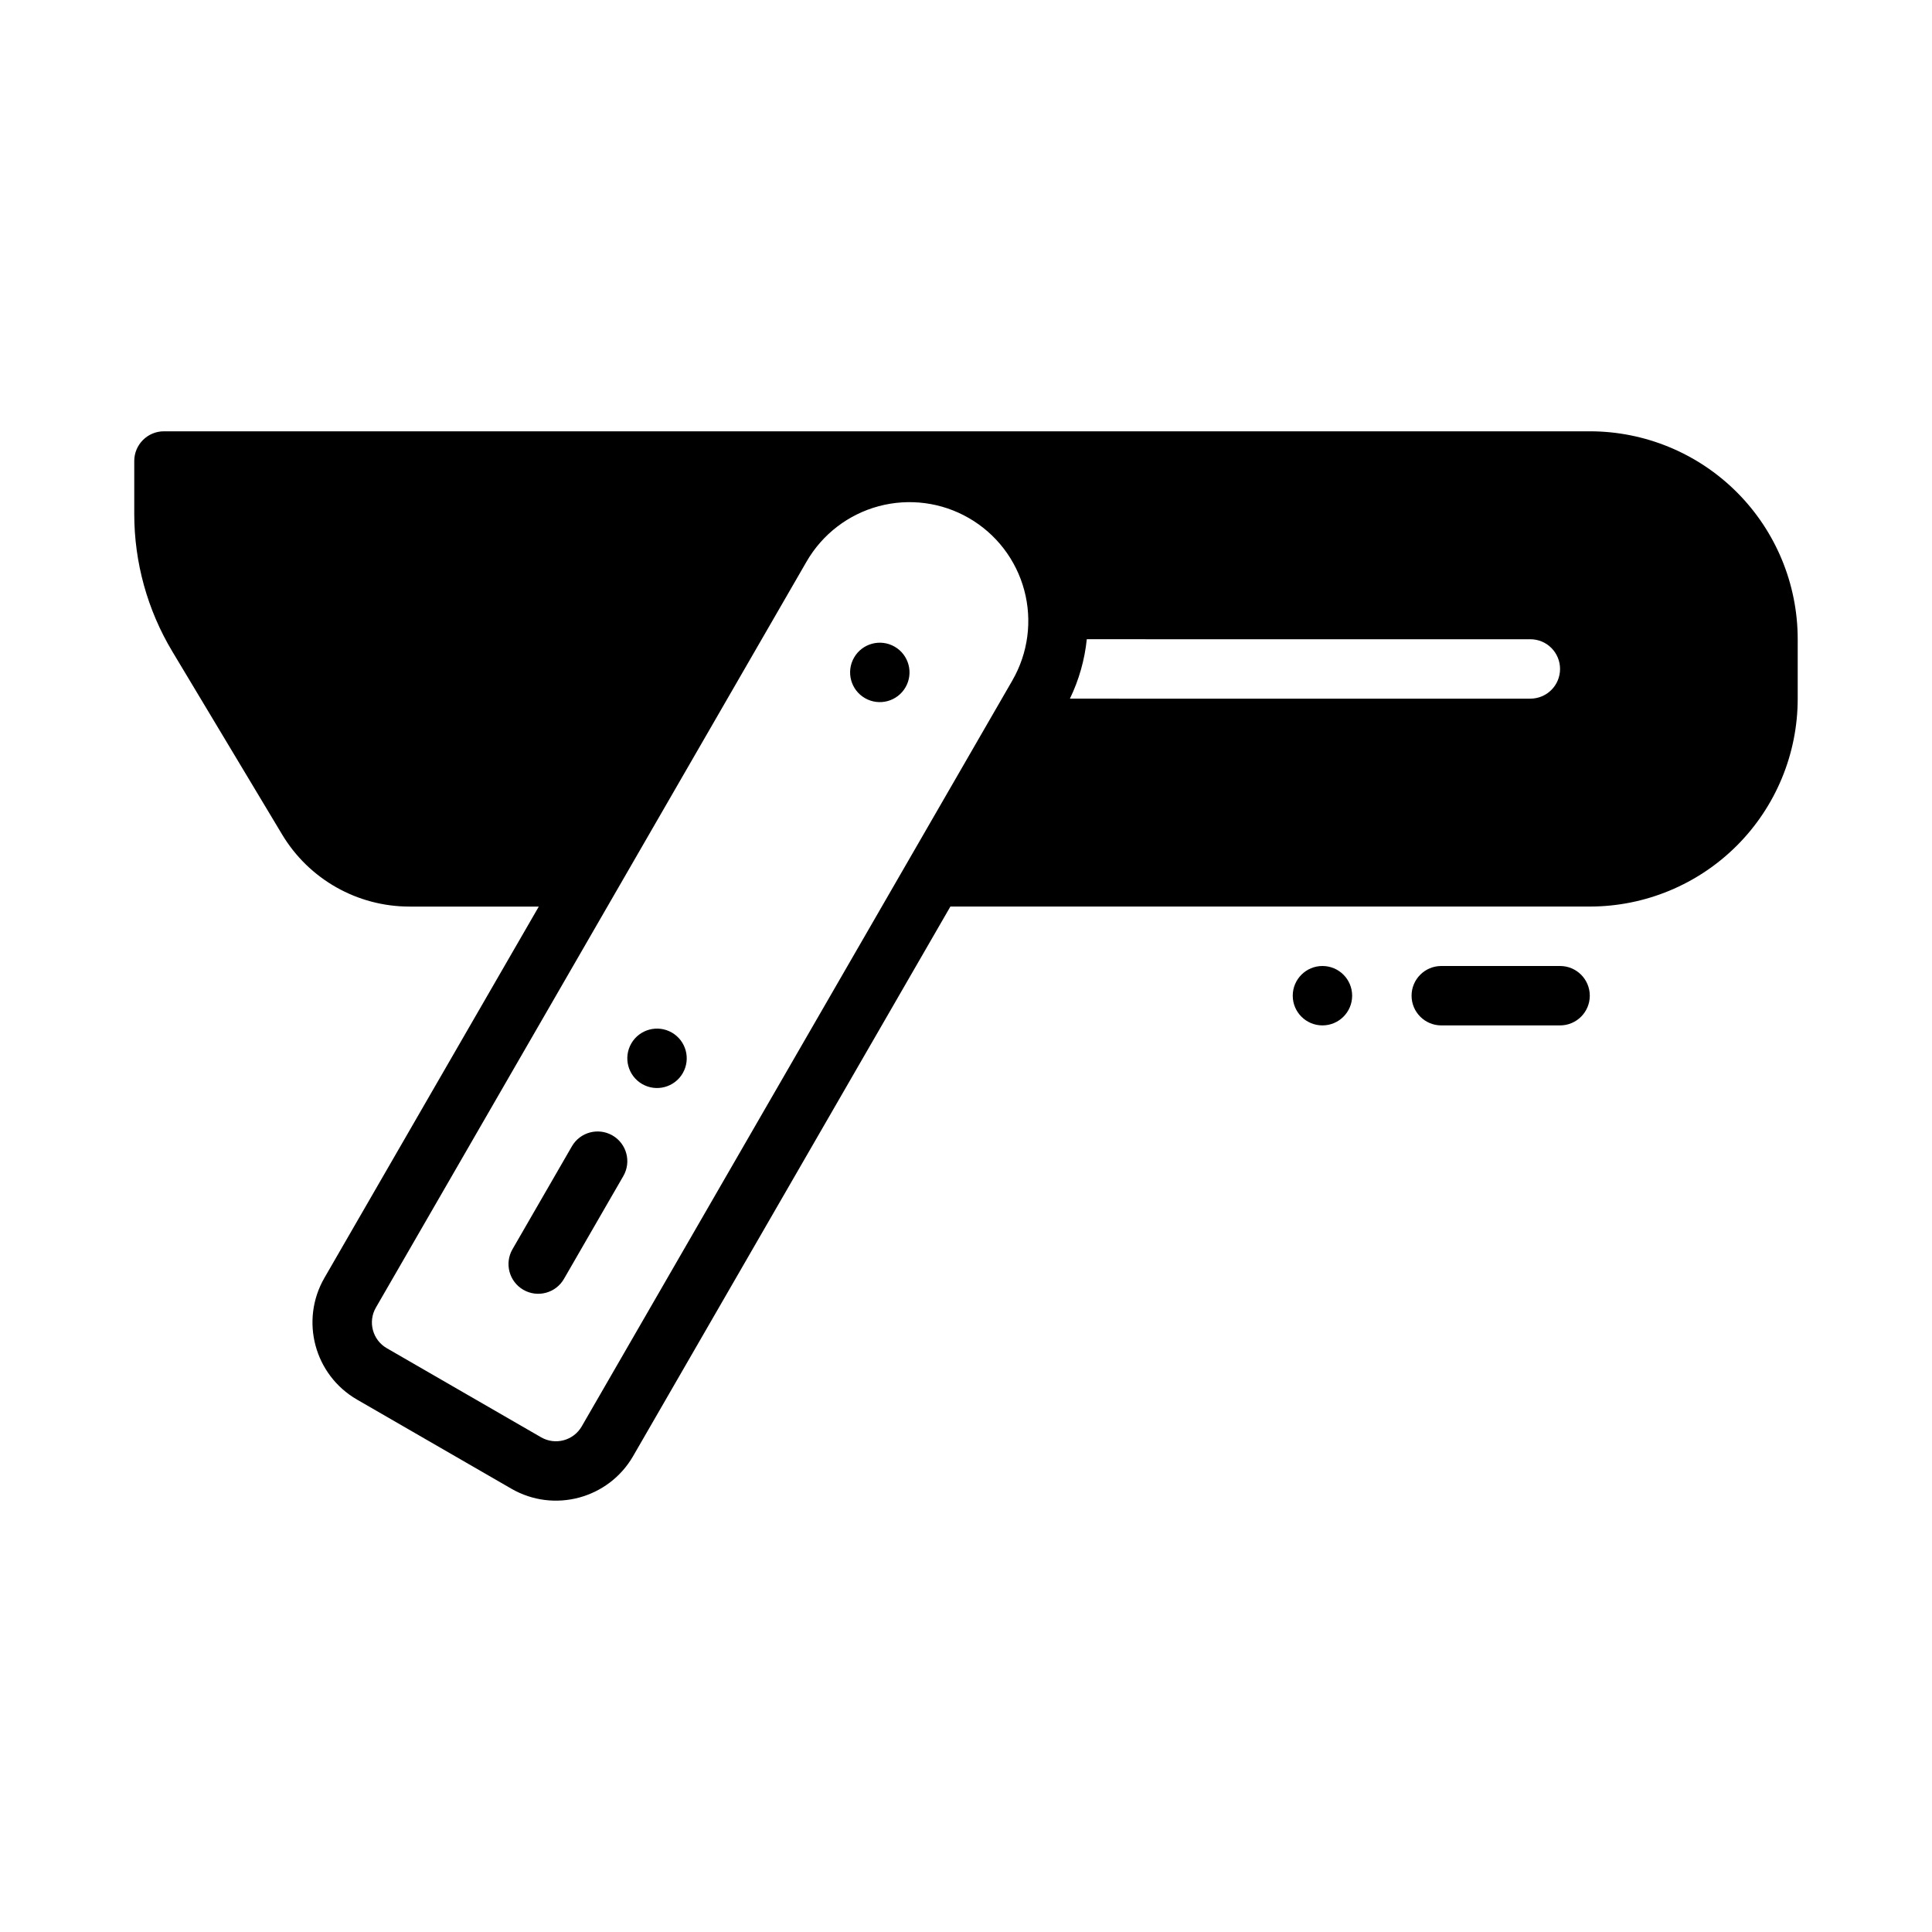 <?xml version="1.0" encoding="UTF-8"?>
<!-- Uploaded to: ICON Repo, www.iconrepo.com, Generator: ICON Repo Mixer Tools -->
<svg fill="#000000" width="800px" height="800px" version="1.1" viewBox="144 144 512 512" xmlns="http://www.w3.org/2000/svg">
 <g fill-rule="evenodd">
  <path d="m565.31 384.25h-169.45l-84.074 145.63c-6.527 11.297-20.973 15.16-32.266 8.645-11.879-6.863-29.016-16.758-40.902-23.617-11.297-6.527-15.16-20.965-8.645-32.258l56.812-98.398h-34.273c-13.832 0-26.641-7.25-33.754-19.113-8.391-13.988-20.75-34.582-29.078-48.469-6.613-11.012-10.102-23.617-10.102-36.457v-14.043c0-4.344 3.527-7.871 7.871-7.871h377.86c14.617 0 28.629 5.809 38.965 16.137 10.336 10.336 16.137 24.355 16.137 38.965v15.742c0 14.617-5.801 28.629-16.137 38.965-10.336 10.328-24.348 16.137-38.965 16.137zm-153.01-59.945-114.14 197.71c-2.18 3.762-6.992 5.055-10.762 2.883-11.879-6.863-29.016-16.758-40.902-23.617-3.762-2.172-5.055-6.992-2.883-10.754 21.641-37.48 82.492-142.89 114.14-197.71 4.18-7.234 11.051-12.508 19.121-14.672 8.07-2.156 16.664-1.031 23.891 3.148 7.234 4.172 12.516 11.051 14.672 19.121 2.164 8.062 1.031 16.656-3.141 23.891zm19.711-10.902c-0.559 5.434-2.062 10.77-4.473 15.742l122.02 0.004c2.086 0 4.094-0.828 5.566-2.305 1.48-1.473 2.305-3.481 2.305-5.566 0-2.086-0.828-4.094-2.305-5.566-1.473-1.48-3.481-2.305-5.566-2.305z"/>
  <path d="m557.44 400h-31.488c-4.344 0-7.871 3.527-7.871 7.871s3.527 7.871 7.871 7.871h31.488c4.344 0 7.871-3.527 7.871-7.871s-3.527-7.871-7.871-7.871z"/>
  <path d="m486.59 407.87c0 4.348 3.523 7.871 7.871 7.871 4.348 0 7.871-3.523 7.871-7.871 0-4.348-3.523-7.871-7.871-7.871-4.348 0-7.871 3.523-7.871 7.871"/>
  <path d="m293.45 482.93 15.742-27.27c2.172-3.762 0.883-8.582-2.883-10.754-3.762-2.172-8.582-0.883-10.754 2.883l-15.742 27.27c-2.172 3.762-0.883 8.582 2.883 10.754 3.762 2.172 8.582 0.883 10.754-2.883z"/>
  <path d="m311.3 420.53c-2.172 3.766-0.883 8.578 2.883 10.754 3.766 2.172 8.578 0.883 10.754-2.883 2.172-3.766 0.883-8.578-2.883-10.754-3.766-2.172-8.578-0.883-10.754 2.883z"/>
  <path d="m370.34 318.26c-2.172 3.766-0.883 8.578 2.883 10.754 3.766 2.172 8.578 0.883 10.754-2.883 2.172-3.766 0.883-8.578-2.883-10.754-3.766-2.172-8.578-0.883-10.754 2.883z"/>
 </g>
</svg>